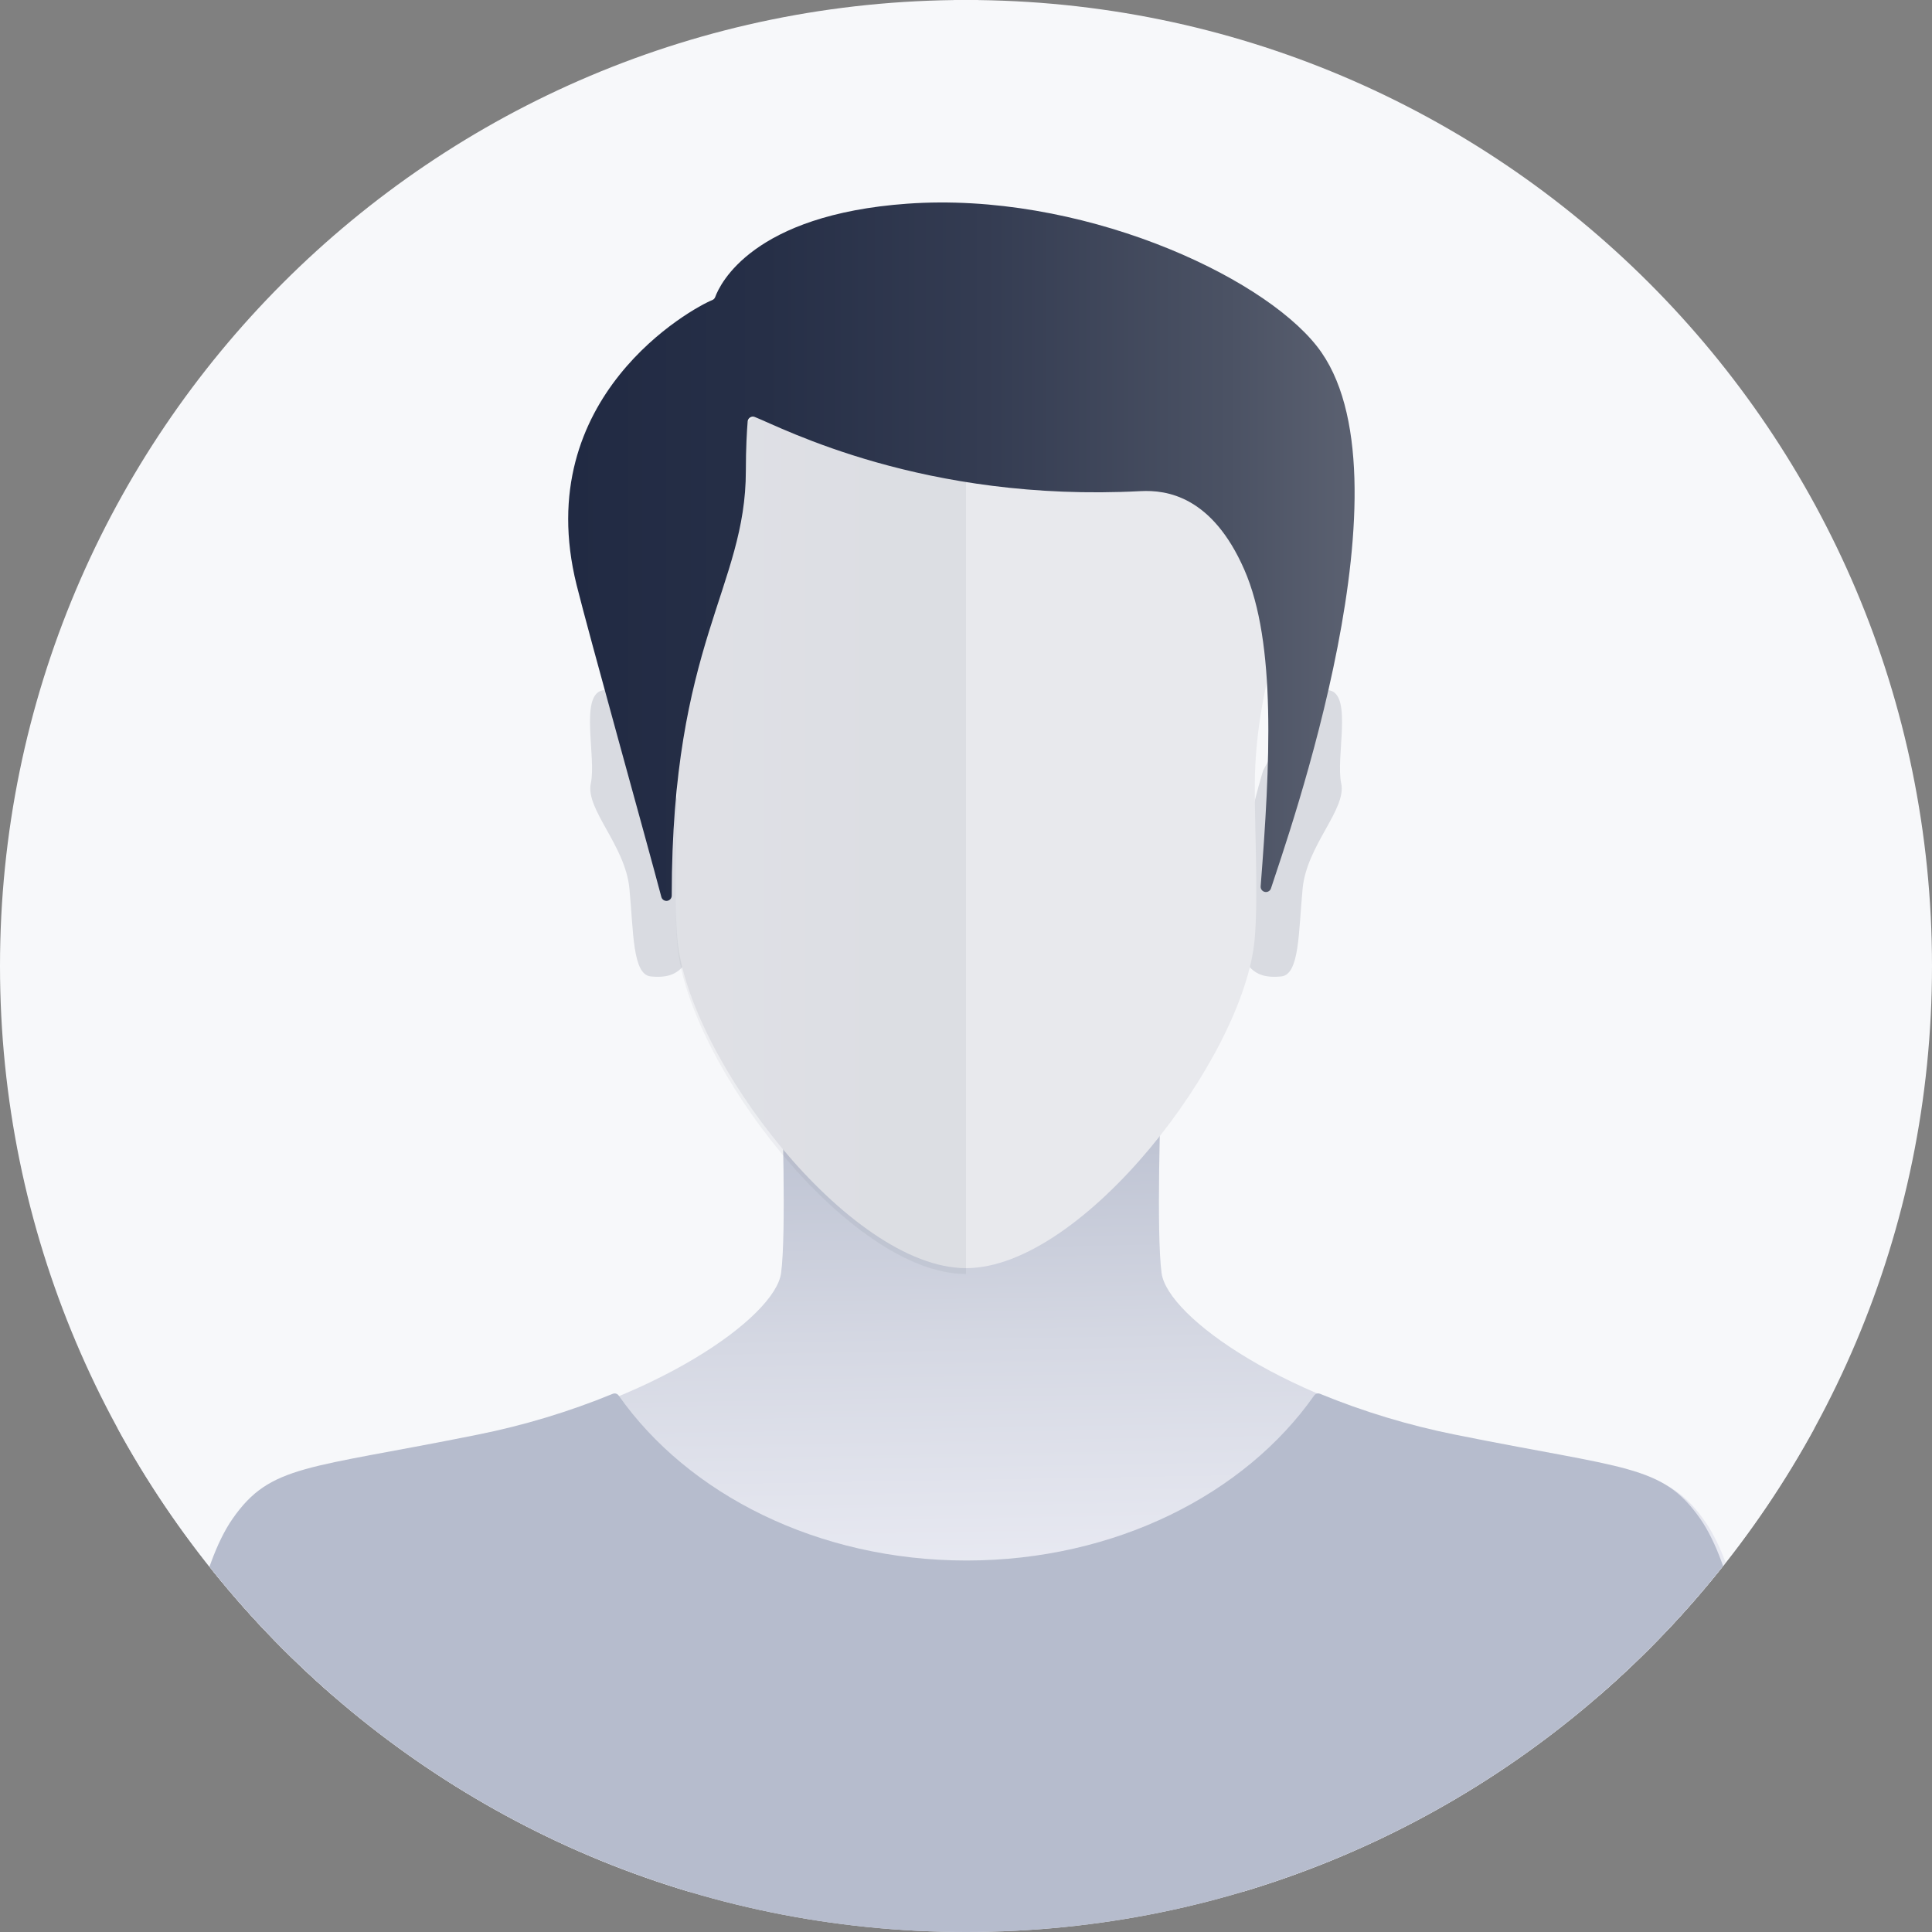 <svg width="96" height="96" viewBox="0 0 96 96" fill="none" xmlns="http://www.w3.org/2000/svg">
<rect x="0" y="0" width="96" height="96" fill="#808080" stroke="none"/>
<g clip-path="url(#clip0_45_14954)">
<path d="M48.001 187.641C92.402 187.641 128.396 159.435 128.396 124.641C128.396 89.848 92.402 61.642 48.001 61.642C3.6 61.642 -32.395 89.848 -32.395 124.641C-32.395 159.435 3.6 187.641 48.001 187.641Z" fill="#E8E9ED"/>
<path opacity="0.27" d="M48.001 187.641C48.001 187.641 -32.395 159.436 -32.395 124.642C-32.395 95.983 -8.011 71.637 25.449 64.155C38.134 61.318 48.001 61.642 48.001 61.642V187.641Z" fill="url(#paint0_linear_45_14954)"/>
<path d="M48 67.597C70.162 67.597 88.127 53.14 88.127 35.306C88.127 17.473 70.162 3.016 48 3.016C25.838 3.016 7.873 17.473 7.873 35.306C7.873 53.14 25.838 67.597 48 67.597Z" fill="white"/>
<path d="M48.001 61.062C60.455 61.062 70.552 49.123 70.552 34.396C70.552 19.669 60.455 7.73 48.001 7.73C35.546 7.73 25.449 19.669 25.449 34.396C25.449 49.123 35.546 61.062 48.001 61.062Z" fill="#E8E9ED"/>
<path opacity="0.27" d="M48.001 61.062C35.545 61.062 25.449 49.124 25.449 34.396C25.449 19.668 35.545 7.731 48.001 7.731V61.062Z" fill="url(#paint1_linear_45_14954)"/>
<path d="M100.38 -9.863H-2.872C-3.039 -9.863 -3.174 -9.728 -3.174 -9.561V93.691C-3.174 93.857 -3.039 93.993 -2.872 93.993H100.38C100.547 93.993 100.682 93.857 100.682 93.691V-9.561C100.682 -9.728 100.547 -9.863 100.38 -9.863Z" fill="#F7F8FA"/>
<path d="M62.762 38.297C62.766 38.284 62.772 38.27 62.779 38.258C62.942 37.949 65.027 34.043 66.091 34.309C67.197 34.586 66.367 37.631 66.644 38.923C66.921 40.215 64.935 41.994 64.727 44.149C64.519 46.304 64.581 48.435 63.66 48.519C62.74 48.603 61.384 48.519 61.477 45.289C61.565 42.199 62.67 38.603 62.762 38.297Z" fill="#D9DBE1"/>
<path d="M33.24 38.297C33.236 38.284 33.23 38.27 33.223 38.258C33.06 37.949 30.975 34.043 29.912 34.309C28.805 34.586 29.635 37.631 29.358 38.923C29.081 40.215 31.067 41.994 31.275 44.149C31.483 46.304 31.422 48.435 32.342 48.519C33.262 48.603 34.618 48.519 34.525 45.289C34.438 42.199 33.332 38.603 33.24 38.297Z" fill="#D9DBE1"/>
<path d="M84.721 75.599C82.831 72.902 81.054 73.145 72.54 71.426C64.026 69.708 58.014 65.454 57.718 63.257C57.452 61.278 57.666 54.843 57.711 53.579C57.713 53.519 57.693 53.46 57.654 53.413C57.616 53.367 57.561 53.336 57.502 53.328L48.301 51.969C48.277 51.965 48.253 51.965 48.23 51.969L39.029 53.328C38.969 53.337 38.915 53.367 38.876 53.413C38.838 53.46 38.817 53.519 38.819 53.579C38.865 54.846 39.078 61.278 38.812 63.257C38.516 65.454 32.501 69.708 23.99 71.426C15.479 73.145 13.699 72.899 11.809 75.599C10.16 77.953 9.483 82.797 9.338 83.998C9.334 84.032 9.337 84.067 9.347 84.1C9.357 84.133 9.375 84.163 9.398 84.189C9.421 84.215 9.449 84.236 9.48 84.25C9.512 84.264 9.546 84.271 9.58 84.271H86.951C86.986 84.271 87.02 84.264 87.051 84.25C87.082 84.236 87.111 84.215 87.133 84.189C87.156 84.163 87.174 84.133 87.184 84.1C87.194 84.067 87.197 84.032 87.193 83.998C87.047 82.797 86.371 77.953 84.721 75.599Z" fill="url(#paint2_linear_45_14954)"/>
<path d="M84.478 75.457C82.586 72.76 80.811 73.003 72.296 71.285C70.001 70.825 67.755 70.146 65.59 69.257C65.539 69.236 65.482 69.233 65.429 69.249C65.376 69.265 65.33 69.298 65.299 69.343C61.857 74.244 55.41 77.541 48.022 77.541C40.634 77.541 34.186 74.244 30.741 69.343C30.71 69.298 30.664 69.264 30.611 69.249C30.558 69.233 30.501 69.236 30.45 69.257C28.285 70.146 26.039 70.825 23.744 71.285C15.233 73.003 13.454 72.757 11.563 75.457C9.913 77.812 9.237 82.656 9.09 83.856C9.085 83.891 9.088 83.926 9.098 83.96C9.108 83.994 9.126 84.025 9.149 84.052C9.172 84.078 9.201 84.1 9.234 84.114C9.266 84.128 9.301 84.135 9.336 84.135L47.999 110.394L86.707 84.135C86.742 84.135 86.776 84.128 86.807 84.114C86.839 84.099 86.867 84.079 86.89 84.053C86.913 84.027 86.93 83.996 86.941 83.963C86.951 83.93 86.954 83.895 86.95 83.861C86.804 82.656 86.128 77.812 84.478 75.457Z" fill="#B6BCCD"/>
<path d="M48.001 17.638C45.816 17.638 33.217 18.403 32.158 30.083C32.09 30.829 33.588 34.315 33.649 38.798C33.677 40.766 33.462 44.59 33.661 46.706C34.209 52.545 42.182 63.014 48.001 63.014V17.638Z" fill="#E8E9ED"/>
<path d="M48 17.638C50.184 17.638 62.784 18.403 63.842 30.083C63.91 30.829 62.413 34.315 62.352 38.798C62.323 40.766 62.539 44.59 62.34 46.706C61.792 52.545 53.818 63.014 48 63.014V17.638Z" fill="#E8E9ED"/>
<path opacity="0.06" d="M48 17.927C45.816 17.927 33.296 16.668 32.158 30.372C32.097 31.118 33.587 34.605 33.649 39.087C33.677 41.054 33.461 44.879 33.661 46.996C34.209 52.834 42.182 63.303 48 63.303V17.927Z" fill="url(#paint3_linear_45_14954)"/>
<path d="M62.642 44.034C62.636 44.099 62.653 44.164 62.691 44.216C62.73 44.269 62.786 44.305 62.85 44.319C62.914 44.332 62.98 44.322 63.036 44.289C63.093 44.256 63.135 44.204 63.155 44.142C63.938 41.707 70.431 23.561 65.441 17.21C62.624 13.624 53.593 9.512 45.087 10.121C37.407 10.67 35.781 14.098 35.538 14.759C35.526 14.794 35.506 14.825 35.48 14.852C35.454 14.878 35.423 14.899 35.389 14.912C34.436 15.29 26.329 19.695 28.648 29.055C29.25 31.484 32.165 41.922 32.861 44.565C32.876 44.626 32.913 44.681 32.965 44.717C33.018 44.754 33.081 44.77 33.145 44.763C33.208 44.755 33.267 44.725 33.31 44.678C33.352 44.631 33.377 44.57 33.378 44.506C33.378 31.938 37.061 29.18 37.061 23.391C37.061 22.261 37.114 21.399 37.15 20.946C37.152 20.905 37.165 20.866 37.185 20.83C37.206 20.795 37.235 20.765 37.27 20.743C37.304 20.721 37.343 20.707 37.384 20.703C37.425 20.699 37.466 20.704 37.505 20.719C38.868 21.258 45.898 24.97 56.674 24.404C57.969 24.337 60.224 24.647 61.827 28.301C63.43 31.954 63.111 38.011 62.642 44.034Z" fill="url(#paint4_linear_45_14954)"/>
<path d="M84.48 -34.509C82.588 -37.206 80.813 -36.964 72.298 -38.683C70.003 -39.142 67.757 -39.821 65.592 -40.709C65.541 -40.73 65.484 -40.733 65.431 -40.717C65.378 -40.702 65.332 -40.668 65.301 -40.623C61.859 -35.723 55.412 -32.425 48.024 -32.425C40.636 -32.425 34.188 -35.725 30.746 -40.623C30.715 -40.669 30.669 -40.702 30.616 -40.718C30.563 -40.733 30.506 -40.73 30.455 -40.709C28.29 -39.821 26.044 -39.142 23.749 -38.683C15.238 -36.964 13.459 -37.209 11.568 -34.509C9.918 -32.155 9.242 -27.31 9.095 -26.111C9.091 -26.077 9.095 -26.042 9.105 -26.009C9.115 -25.976 9.132 -25.945 9.155 -25.919C9.178 -25.893 9.206 -25.873 9.238 -25.859C9.269 -25.844 9.304 -25.837 9.338 -25.837L48.001 0.431L86.709 -25.837C86.743 -25.837 86.778 -25.844 86.809 -25.858C86.841 -25.872 86.869 -25.893 86.892 -25.919C86.915 -25.945 86.932 -25.976 86.942 -26.009C86.953 -26.042 86.956 -26.076 86.951 -26.111C86.806 -27.31 86.13 -32.155 84.48 -34.509Z" fill="#F7F8FA"/>
</g>
<defs>
<linearGradient id="paint0_linear_45_14954" x1="-32.395" y1="124.636" x2="48.001" y2="124.636" gradientUnits="userSpaceOnUse">
<stop stop-color="#D9DBE1"/>
<stop offset="0.32" stop-color="#D4D7DE"/>
<stop offset="0.7" stop-color="#C6CAD6"/>
<stop offset="0.99" stop-color="#B6BCCD"/>
</linearGradient>
<linearGradient id="paint1_linear_45_14954" x1="5345.99" y1="17014.2" x2="10060.8" y2="17014.2" gradientUnits="userSpaceOnUse">
<stop stop-color="#D9DBE1"/>
<stop offset="0.32" stop-color="#D4D7DE"/>
<stop offset="0.7" stop-color="#C6CAD6"/>
<stop offset="0.99" stop-color="#B6BCCD"/>
</linearGradient>
<linearGradient id="paint2_linear_45_14954" x1="48.521" y1="98.846" x2="47.551" y2="42.597" gradientUnits="userSpaceOnUse">
<stop offset="0.18" stop-color="#F5F5FB"/>
<stop offset="0.33" stop-color="#ECEDF5"/>
<stop offset="0.57" stop-color="#D5D8E3"/>
<stop offset="0.82" stop-color="#B6BCCD"/>
</linearGradient>
<linearGradient id="paint3_linear_45_14954" x1="32.156" y1="40.599" x2="48" y2="40.599" gradientUnits="userSpaceOnUse">
<stop stop-color="#5A6070"/>
<stop offset="0.19" stop-color="#515869"/>
<stop offset="0.5" stop-color="#3A4157"/>
<stop offset="0.75" stop-color="#212A43"/>
<stop offset="0.94" stop-color="#212A43"/>
</linearGradient>
<linearGradient id="paint4_linear_45_14954" x1="28.232" y1="27.411" x2="67.31" y2="27.411" gradientUnits="userSpaceOnUse">
<stop stop-color="#212A43"/>
<stop offset="0.25" stop-color="#262F47"/>
<stop offset="0.53" stop-color="#343C52"/>
<stop offset="0.84" stop-color="#4B5264"/>
<stop offset="0.99" stop-color="#5A6070"/>
</linearGradient>
<clipPath id="clip0_45_14954">
<path d="M0 48C0 21.49 21.49 0 48 0C74.51 0 96 21.49 96 48C96 74.51 74.51 96 48 96C21.49 96 0 74.51 0 48Z" fill="white"/>
</clipPath>
</defs>
</svg>
